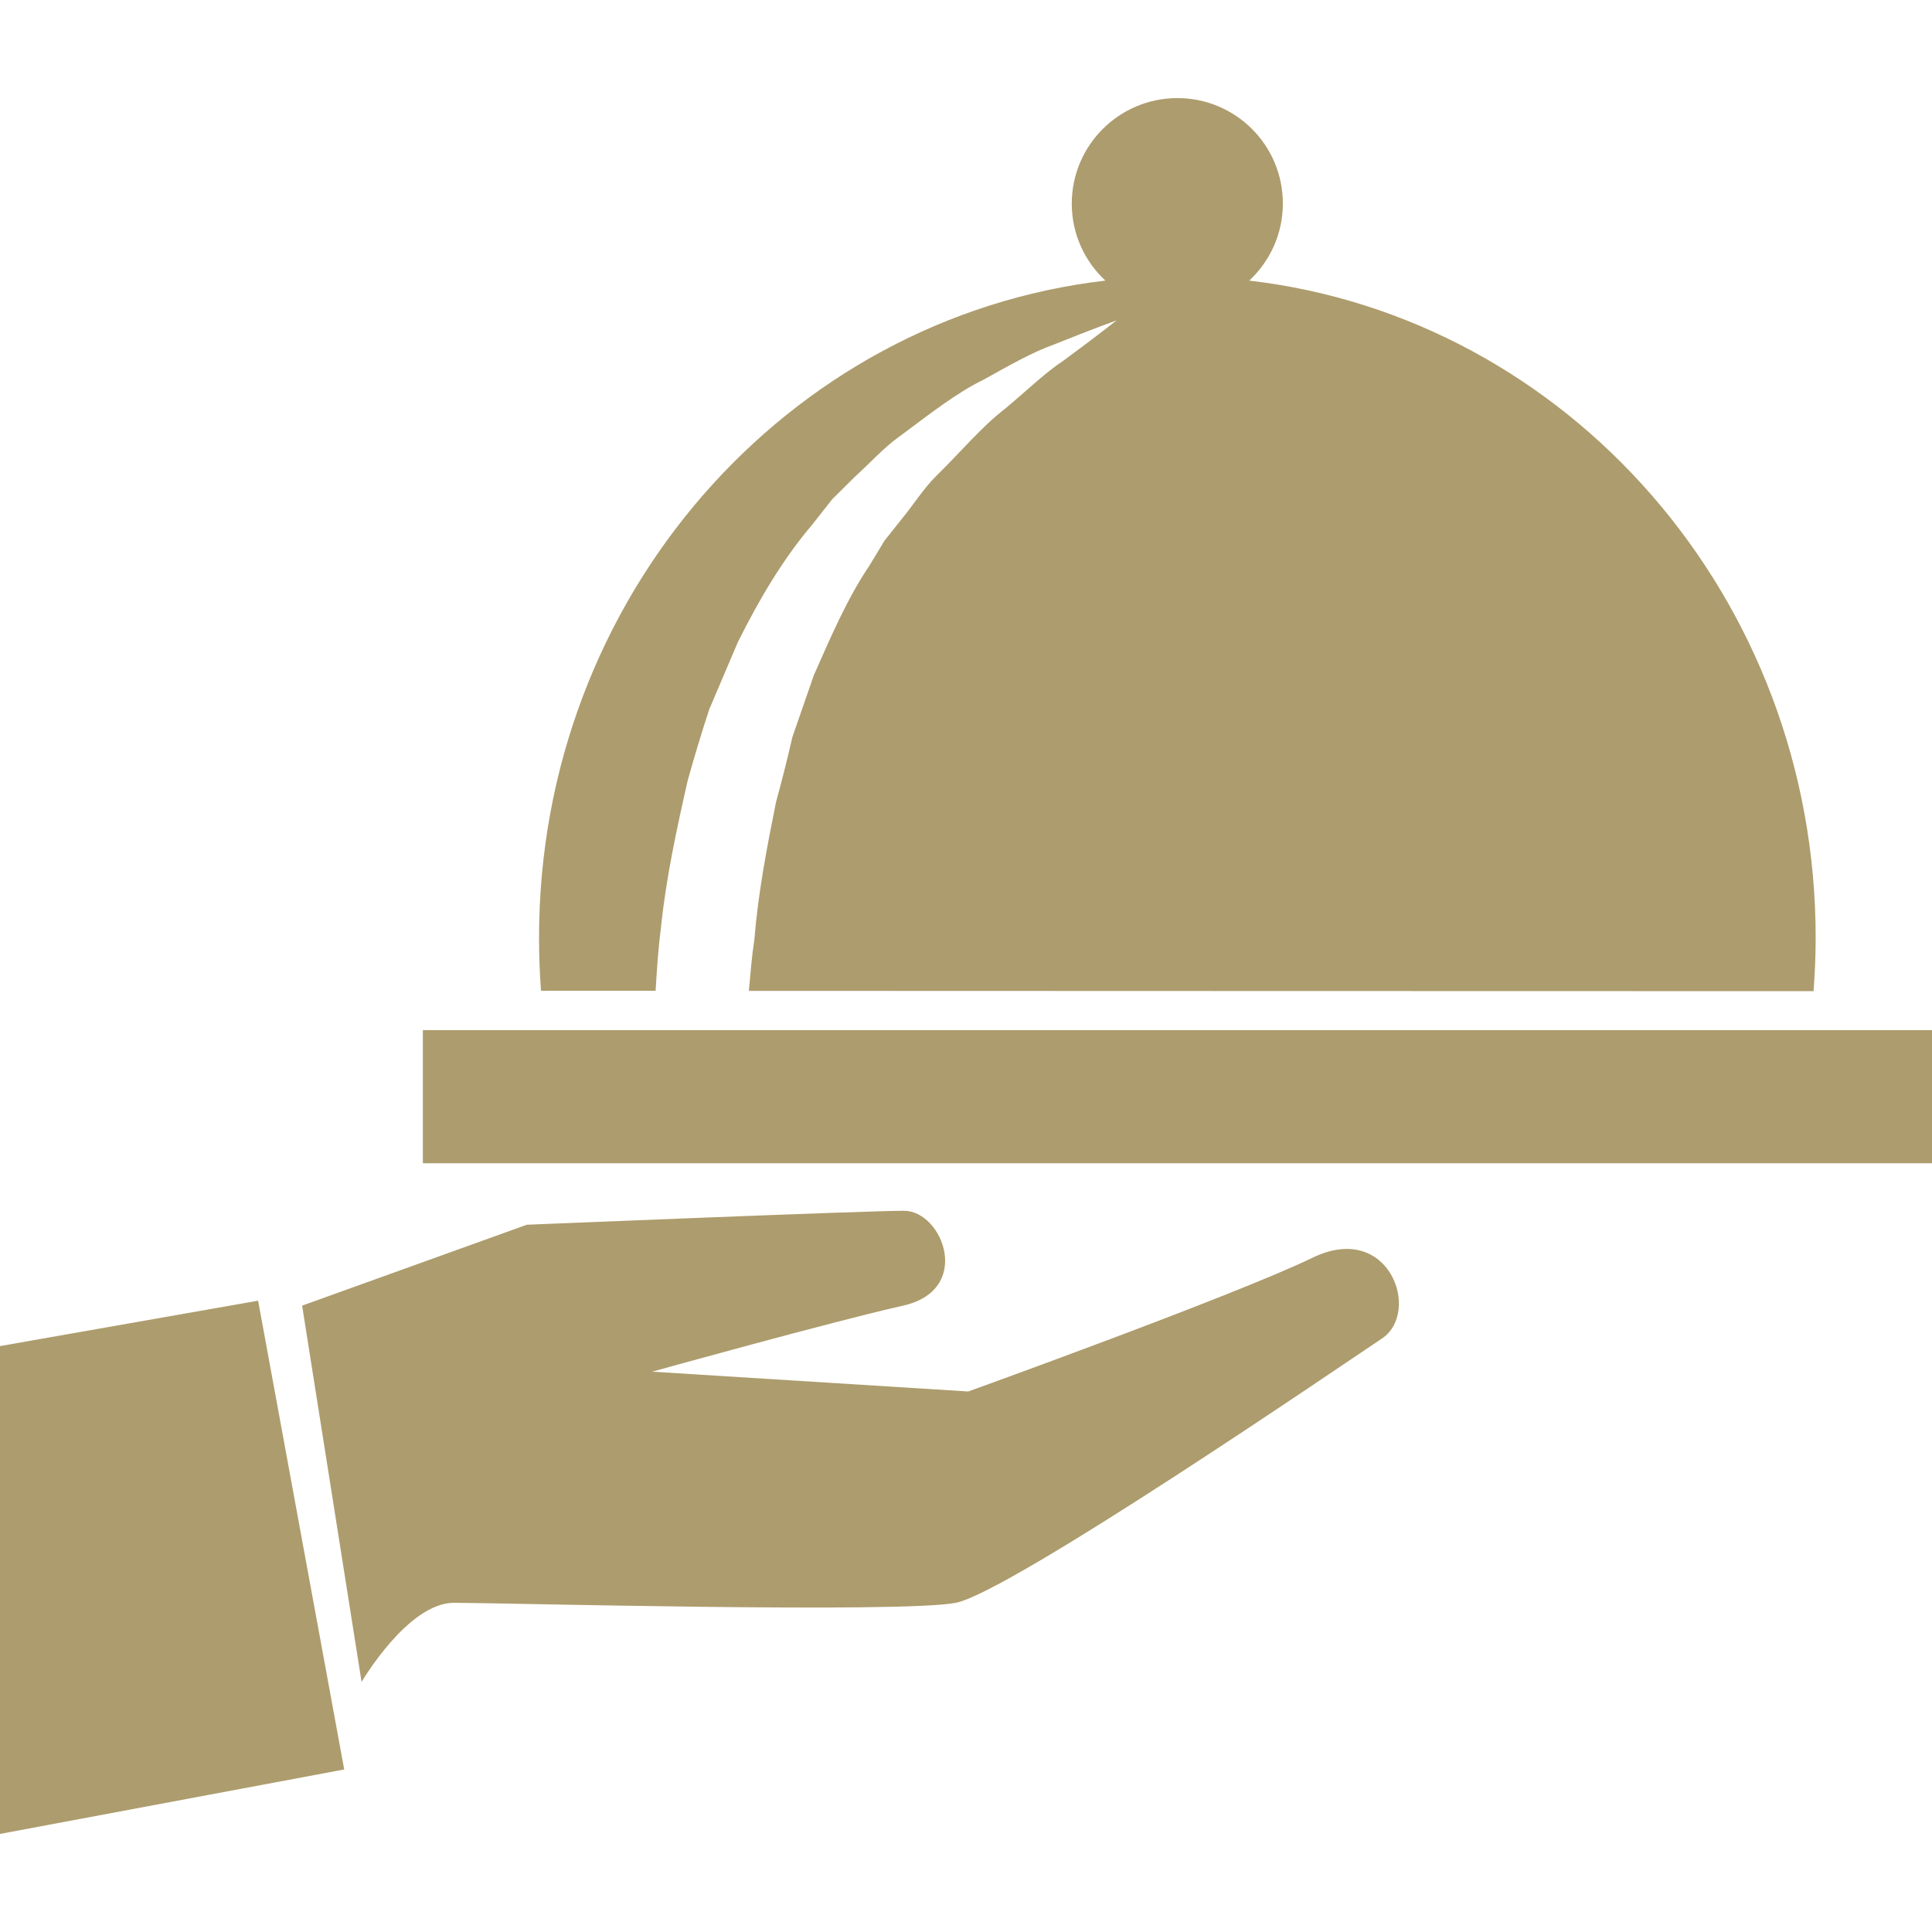 <?xml version="1.0" encoding="utf-8"?>
<!-- Generator: Adobe Illustrator 16.0.3, SVG Export Plug-In . SVG Version: 6.00 Build 0)  -->
<!DOCTYPE svg PUBLIC "-//W3C//DTD SVG 1.1//EN" "http://www.w3.org/Graphics/SVG/1.1/DTD/svg11.dtd">
<svg version="1.1" id="Capa_1" xmlns="http://www.w3.org/2000/svg" xmlns:xlink="http://www.w3.org/1999/xlink" x="0px" y="0px"
	 width="512px" height="512px" viewBox="0 0 512 512" enable-background="new 0 0 512 512" xml:space="preserve">
<g>
	<g>
		<path fill="#AD9C6D" d="M173.742,262.569c0.336-5.476,0.673-10.96,1.391-16.499c1.327-13.134,4.18-26.321,7.094-39.149
			c1.773-6.398,3.695-12.719,5.712-18.898c2.577-6.031,5.101-12.03,7.616-17.89c5.695-11.438,12.063-22.125,19.664-31.07
			c1.805-2.306,3.594-4.539,5.345-6.781c1.999-1.999,4.001-3.938,5.929-5.875c4.071-3.68,7.602-7.664,11.665-10.587
			c8.1-5.999,15.267-11.702,22.563-15.233c7.031-3.923,13.062-7.328,18.499-9.25c10.656-4.289,16.704-6.444,16.704-6.444
			s-5.157,4.094-14.172,10.734c-4.657,3.039-9.594,7.836-15.47,12.75c-6.125,4.687-11.672,11.405-18.265,17.845
			c-3.298,3.289-5.858,7.422-8.977,11.227c-1.516,1.938-3.07,3.891-4.674,5.875c-1.296,2.188-2.64,4.383-3.999,6.625
			c-5.82,8.625-10.171,18.75-14.704,29.023c-1.86,5.375-3.741,10.828-5.665,16.336c-1.313,5.726-2.765,11.514-4.351,17.28
			c-2.383,11.851-4.719,23.938-5.728,36.366c-0.701,4.508-1.038,9.055-1.46,13.633c98.758,0.016,175.194,0.078,282.148,0.078
			c0.358-4.688,0.562-9.438,0.562-14.211c0-90.077-65.642-164.265-150.109-174.093c5.453-5.101,8.907-12.336,8.907-20.384
			c0.03-15.468-12.5-27.983-27.938-27.983c-15.453,0-27.999,12.516-27.999,27.983c0,8.063,3.438,15.281,8.905,20.384
			c-84.461,9.828-150.085,84.016-150.085,174.093c0,4.758,0.171,9.444,0.523,14.118
			C153.806,262.569,163.875,262.569,173.742,262.569z"/>
		<rect x="112.063" y="272.99" fill="#AD9C6D" width="399.937" height="35.283"/>
		<path fill="#AD9C6D" d="M347.811,333.319c-20.327,9.875-91.202,35.437-91.202,35.437l-83.78-5.249c0,0,47.922-13.328,66.499-17.5
			c18.609-4.156,10.516-25.14,0.227-25.14c-10.288,0-99.952,3.702-99.952,3.702l-59.539,21.438l15.757,99.734
			c0,0,12.259-20.984,24.485-20.984c12.272,0,118.577,2.828,133.008,0c14.438-2.86,102.375-63.017,112.906-70.032
			C376.702,347.741,368.217,323.429,347.811,333.319z"/>
		<polygon fill="#AD9C6D" points="0,356.726 0,486.008 91.219,468.928 68.4,344.693 		"/>
	</g>
</g>
</svg>
